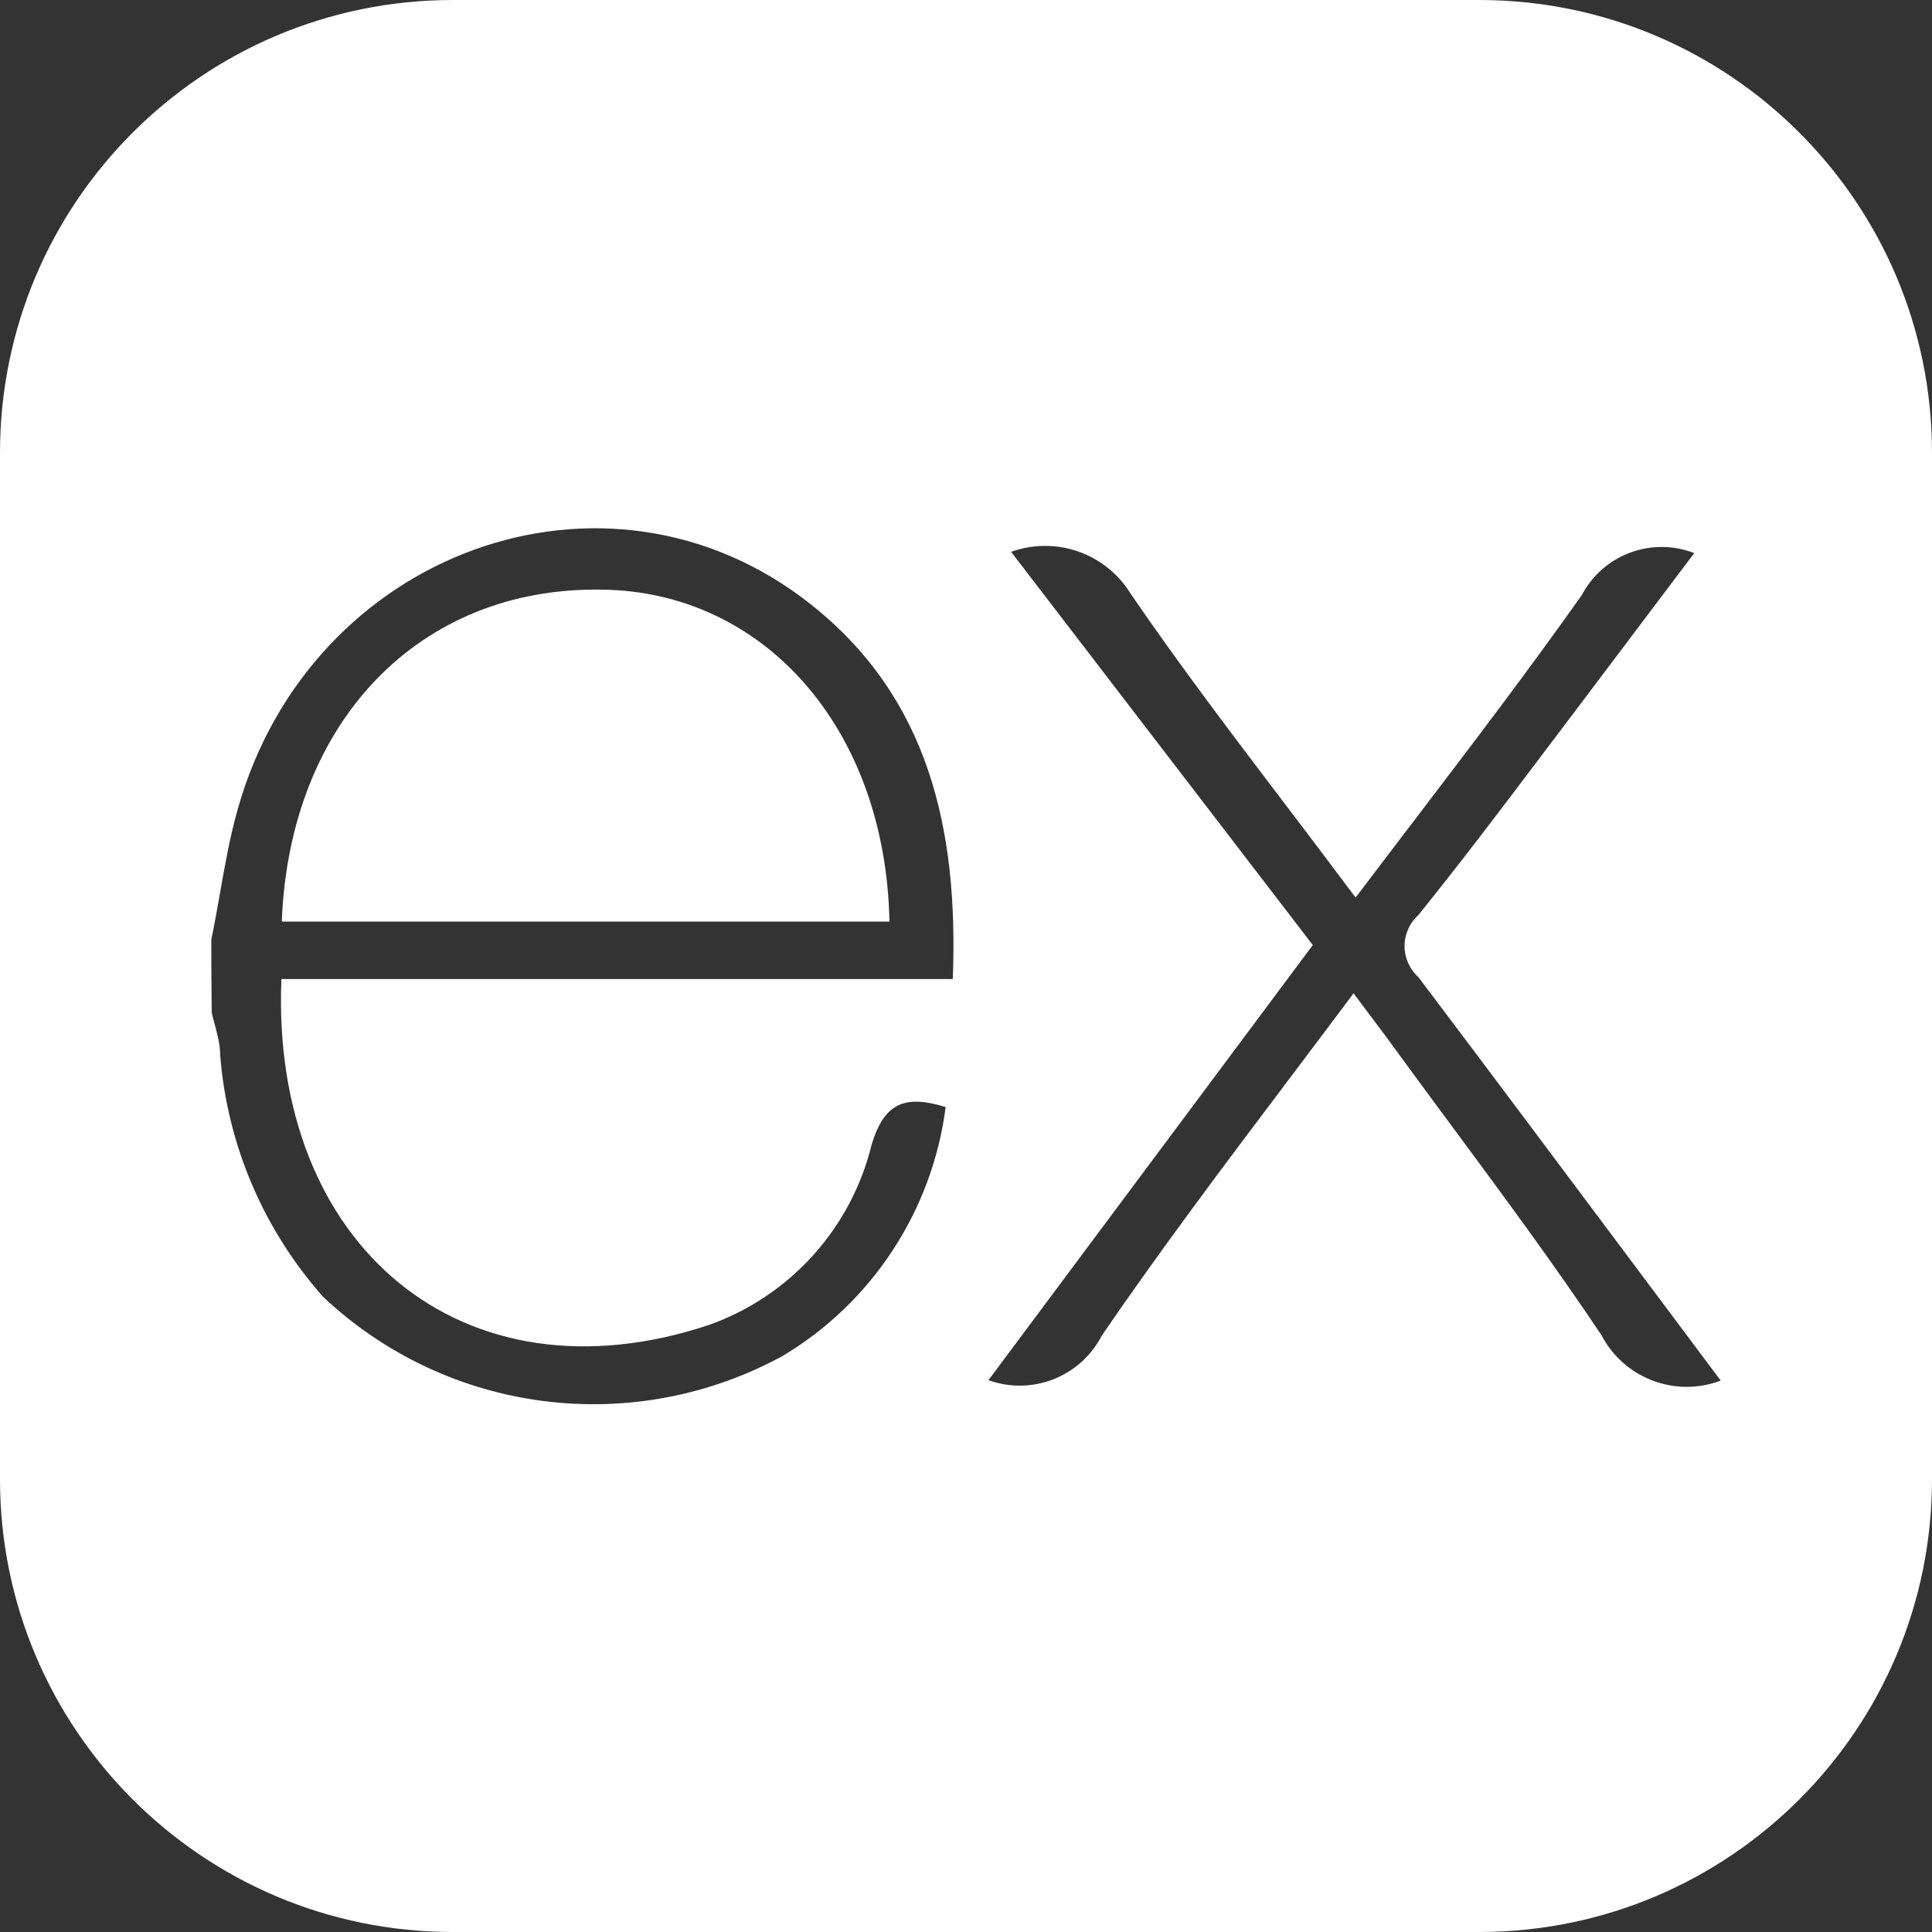 <svg width="32" height="32" viewBox="0 0 32 32" fill="none" xmlns="http://www.w3.org/2000/svg">
<rect x="0" y="0" width="32" height="32" fill="#333333" stroke="none"/>
<g clipPath="url(#clip0_6538_2768)">
<path fill-rule="evenodd" clip-rule="evenodd" d="M7.5 0H24.5C28.642 0 32 3.358 32 7.5V24.5C32 28.642 28.642 32 24.5 32H7.5C3.358 32 0 28.642 0 24.5V7.5C0 3.358 3.358 0 7.5 0ZM27.371 22.866C27.734 23.005 28.136 23.005 28.5 22.867C28.038 22.25 27.58 21.637 27.124 21.027C25.906 19.398 24.705 17.791 23.496 16.188C23.423 16.123 23.365 16.043 23.325 15.954C23.285 15.864 23.264 15.768 23.264 15.67C23.264 15.572 23.285 15.476 23.325 15.387C23.365 15.297 23.423 15.218 23.496 15.152C24.215 14.261 24.904 13.348 25.593 12.434C25.77 12.2 25.946 11.967 26.123 11.733L28.062 9.161C27.721 9.028 27.342 9.026 26.998 9.154C26.655 9.282 26.371 9.532 26.2 9.856C25.32 11.1 24.396 12.314 23.454 13.55C23.122 13.986 22.788 14.424 22.453 14.867C22.061 14.341 21.669 13.824 21.279 13.311C20.398 12.151 19.533 11.012 18.728 9.835C18.528 9.509 18.222 9.262 17.861 9.135C17.5 9.009 17.107 9.011 16.747 9.14L21.744 15.653L16.372 22.86C16.721 22.986 17.104 22.98 17.449 22.845C17.794 22.709 18.078 22.453 18.248 22.123C19.235 20.681 20.292 19.277 21.368 17.851C21.717 17.388 22.068 16.922 22.419 16.452L22.94 17.147C23.299 17.641 23.662 18.131 24.025 18.622C24.878 19.775 25.731 20.927 26.526 22.116C26.706 22.461 27.007 22.728 27.371 22.866ZM3.643 14.798C3.597 15.057 3.552 15.314 3.5 15.562C3.5 15.966 3.502 16.369 3.507 16.772C3.521 16.838 3.539 16.905 3.558 16.973C3.601 17.134 3.646 17.3 3.646 17.467C3.762 18.957 4.363 20.367 5.356 21.484C6.36 22.428 7.636 23.031 9.003 23.206C10.37 23.38 11.757 23.118 12.966 22.457C13.698 22.019 14.321 21.42 14.788 20.706C15.255 19.992 15.554 19.182 15.663 18.336C15.003 18.134 14.655 18.252 14.44 18.947C14.275 19.631 13.943 20.262 13.474 20.785C13.004 21.308 12.412 21.706 11.75 21.943C7.67 23.305 4.48 20.636 4.661 16.216H15.781C15.878 13.742 15.385 11.545 13.411 9.995C10.04 7.347 5.14 9.127 3.938 13.401C3.808 13.856 3.725 14.332 3.643 14.798ZM14.732 15.264H4.675L4.668 15.25C4.8 11.948 6.947 9.724 9.95 9.766C12.646 9.787 14.669 12.06 14.732 15.264Z" fill="white"/>
</g>
<defs>
<clipPath id="clip0_6538_2768">
<rect width="32" height="32" fill="white"/>
</clipPath>
</defs>
</svg>
